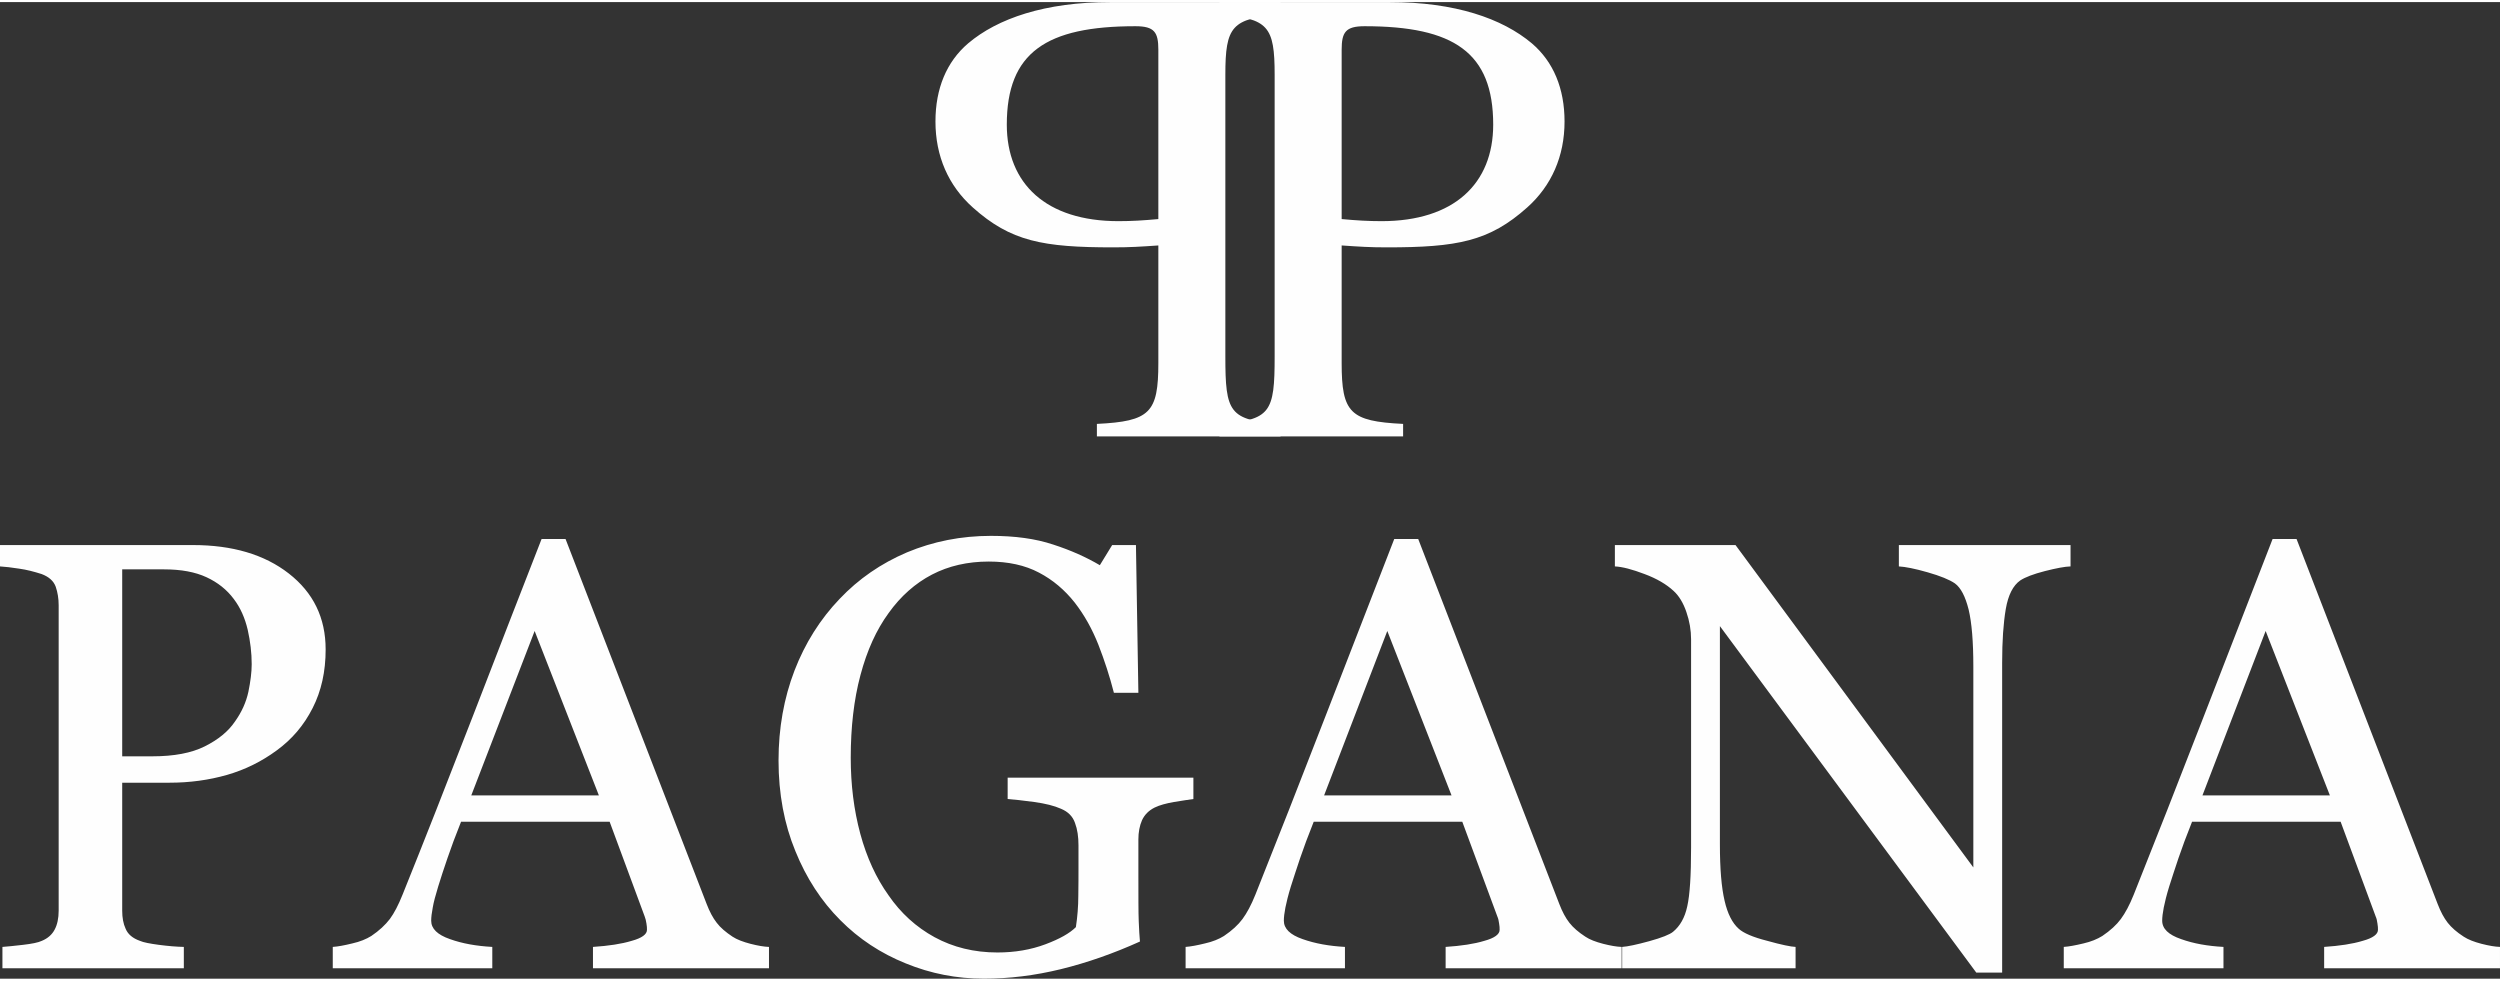 <?xml version="1.0" encoding="UTF-8"?> <!-- Creator: CorelDRAW 2019 (64-Bit) --> <svg xmlns="http://www.w3.org/2000/svg" xmlns:xlink="http://www.w3.org/1999/xlink" xmlns:xodm="http://www.corel.com/coreldraw/odm/2003" xml:space="preserve" width="130px" height="51px" version="1.1" style="shape-rendering:geometricPrecision; text-rendering:geometricPrecision; image-rendering:optimizeQuality; fill-rule:evenodd; clip-rule:evenodd" viewBox="0 0 144.02 56.26"><rect x="0" y="0" width="144.02" height="56.26" fill="#333333" stroke="none"/> <defs> <style type="text/css"> <![CDATA[ .fil0 {fill:#FEFEFE;fill-rule:nonzero} ]]> </style> </defs> <g id="Livello_x0020_1">  <g id="_2698716291328"> <path class="fil0" d="M73.77 0l0 0.72c-2.81,0.22 -3.18,0.67 -3.18,3.47l0 16.22c0,3.25 0.22,3.67 3.18,3.89l0 0.72 -10.58 0 0 -0.72c3.06,-0.15 3.54,-0.64 3.54,-3.51l0 -6.77c-1.02,0.07 -1.62,0.11 -2.6,0.11 -4.05,0 -5.9,-0.34 -8.09,-2.3 -1.4,-1.25 -2.15,-2.95 -2.15,-4.95 0,-1.9 0.64,-3.44 1.88,-4.5 1.7,-1.44 4.43,-2.38 8.21,-2.38l9.79 0 0 0zm-7.04 2.75c0,-1.01 -0.22,-1.36 -1.32,-1.36 -5.14,0 -7.41,1.51 -7.41,5.67 0,3.41 2.27,5.56 6.43,5.56 0.76,0 1.43,-0.04 2.3,-0.12l0 -9.75z"></path> <path class="fil0" d="M70.25 0l0 0.72c2.81,0.22 3.18,0.67 3.18,3.47l0 16.22c0,3.25 -0.23,3.67 -3.18,3.89l0 0.72 10.58 0 0 -0.72c-3.06,-0.15 -3.54,-0.64 -3.54,-3.51l0 -6.77c1.02,0.07 1.62,0.11 2.6,0.11 4.05,0 5.9,-0.34 8.09,-2.3 1.4,-1.25 2.15,-2.95 2.15,-4.95 0,-1.9 -0.64,-3.44 -1.88,-4.5 -1.71,-1.44 -4.43,-2.38 -8.21,-2.38l-9.79 0 0 0zm7.04 2.75c0,-1.01 0.22,-1.36 1.32,-1.36 5.14,0 7.41,1.51 7.41,5.67 0,3.41 -2.27,5.56 -6.43,5.56 -0.76,0 -1.44,-0.04 -2.3,-0.12l0 -9.75 0 0z"></path> <path class="fil0" d="M18.76 37.29c0,1.28 -0.25,2.4 -0.75,3.38 -0.5,0.99 -1.19,1.8 -2.07,2.44 -0.87,0.64 -1.82,1.11 -2.86,1.41 -1.05,0.3 -2.15,0.45 -3.32,0.45l-2.72 0 0 7.37c0,0.4 0.06,0.75 0.2,1.05 0.13,0.31 0.4,0.54 0.82,0.69 0.2,0.09 0.57,0.16 1.09,0.23 0.53,0.07 1.01,0.11 1.44,0.12l0 1.23 -10.45 0 0 -1.23c0.28,-0.02 0.67,-0.06 1.19,-0.12 0.51,-0.06 0.87,-0.13 1.08,-0.23 0.34,-0.14 0.59,-0.36 0.74,-0.65 0.15,-0.28 0.23,-0.65 0.23,-1.09l0 -17.59c0,-0.39 -0.06,-0.75 -0.17,-1.07 -0.12,-0.33 -0.39,-0.57 -0.81,-0.73 -0.44,-0.14 -0.86,-0.25 -1.29,-0.31 -0.44,-0.07 -0.8,-0.11 -1.11,-0.13l0 -1.23 11.12 0c2.26,0 4.11,0.54 5.52,1.64 1.41,1.1 2.12,2.55 2.12,4.37zm-5.22 4.15c0.39,-0.55 0.64,-1.11 0.77,-1.71 0.12,-0.59 0.19,-1.12 0.19,-1.59 0,-0.65 -0.08,-1.31 -0.23,-1.98 -0.16,-0.68 -0.42,-1.27 -0.8,-1.77 -0.4,-0.54 -0.93,-0.96 -1.58,-1.26 -0.65,-0.3 -1.46,-0.45 -2.44,-0.45l-2.41 0 0 10.77 1.75 0c1.23,0 2.24,-0.19 3,-0.57 0.78,-0.39 1.36,-0.86 1.75,-1.44l0 0zm30.76 14.22l-10.14 0 0 -1.23c0.9,-0.06 1.64,-0.17 2.23,-0.35 0.59,-0.16 0.88,-0.38 0.88,-0.63 0,-0.1 0,-0.23 -0.03,-0.37 -0.02,-0.16 -0.06,-0.29 -0.1,-0.4l-2.02 -5.46 -8.56 0c-0.32,0.8 -0.58,1.5 -0.78,2.09 -0.2,0.6 -0.39,1.14 -0.54,1.65 -0.15,0.49 -0.26,0.9 -0.31,1.2 -0.06,0.31 -0.09,0.56 -0.09,0.76 0,0.46 0.36,0.81 1.08,1.06 0.72,0.26 1.54,0.4 2.44,0.45l0 1.23 -9.19 0 0 -1.23c0.3,-0.02 0.67,-0.09 1.12,-0.2 0.45,-0.1 0.81,-0.25 1.1,-0.43 0.46,-0.31 0.81,-0.64 1.07,-0.98 0.25,-0.34 0.49,-0.8 0.73,-1.4 1.23,-3.05 2.58,-6.49 4.06,-10.31 1.47,-3.81 2.79,-7.21 3.95,-10.18l1.38 0 8.13 21.03c0.17,0.44 0.36,0.8 0.58,1.08 0.21,0.28 0.52,0.54 0.91,0.8 0.26,0.17 0.61,0.3 1.03,0.41 0.43,0.11 0.78,0.17 1.07,0.18l0 1.23 0 0zm-9.8 -9.96l-3.7 -9.47 -3.65 9.47 7.35 0zm34.25 0.21c-0.28,0.04 -0.64,0.09 -1.11,0.17 -0.46,0.08 -0.83,0.18 -1.12,0.32 -0.34,0.17 -0.58,0.41 -0.73,0.73 -0.14,0.32 -0.21,0.69 -0.21,1.11l0 1.9c0,1.38 0,2.31 0.02,2.8 0.02,0.48 0.04,0.87 0.07,1.18 -1.53,0.69 -3.04,1.22 -4.55,1.59 -1.51,0.37 -2.99,0.55 -4.44,0.55 -1.56,0 -3.06,-0.29 -4.5,-0.88 -1.44,-0.58 -2.7,-1.41 -3.77,-2.49 -1.09,-1.09 -1.96,-2.42 -2.59,-3.98 -0.64,-1.55 -0.97,-3.3 -0.97,-5.22 0,-1.86 0.31,-3.59 0.92,-5.18 0.61,-1.58 1.48,-2.96 2.6,-4.13 1.09,-1.15 2.38,-2.04 3.88,-2.68 1.51,-0.63 3.12,-0.95 4.84,-0.95 1.37,0 2.56,0.16 3.58,0.5 1.02,0.33 1.91,0.73 2.69,1.19l0.71 -1.16 1.37 0 0.14 8.51 -1.41 0c-0.24,-0.94 -0.54,-1.86 -0.89,-2.76 -0.36,-0.91 -0.81,-1.72 -1.37,-2.44 -0.57,-0.72 -1.25,-1.3 -2.05,-1.72 -0.81,-0.43 -1.78,-0.64 -2.9,-0.64 -1.21,0 -2.31,0.25 -3.27,0.75 -0.96,0.5 -1.8,1.24 -2.5,2.22 -0.7,0.96 -1.24,2.14 -1.62,3.57 -0.38,1.42 -0.56,3.01 -0.56,4.76 0,1.55 0.18,3.01 0.55,4.38 0.37,1.37 0.92,2.56 1.63,3.55 0.7,1.02 1.59,1.83 2.65,2.41 1.07,0.58 2.27,0.88 3.62,0.88 1.01,0 1.93,-0.16 2.76,-0.47 0.83,-0.31 1.41,-0.64 1.76,-0.99 0.09,-0.59 0.14,-1.2 0.14,-1.81 0.01,-0.61 0.01,-1.13 0.01,-1.55l0 -1.35c0,-0.49 -0.06,-0.92 -0.2,-1.29 -0.13,-0.38 -0.4,-0.65 -0.81,-0.82 -0.38,-0.17 -0.89,-0.3 -1.55,-0.39 -0.65,-0.09 -1.15,-0.14 -1.52,-0.17l0 -1.23 10.7 0 0 1.23 0 0zm24.67 9.75l-10.14 0 0 -1.23c0.9,-0.06 1.64,-0.17 2.23,-0.35 0.59,-0.16 0.88,-0.38 0.88,-0.63 0,-0.1 0,-0.23 -0.03,-0.37 -0.02,-0.16 -0.05,-0.29 -0.1,-0.4l-2.02 -5.46 -8.56 0c-0.32,0.8 -0.58,1.5 -0.78,2.09 -0.2,0.6 -0.38,1.14 -0.54,1.65 -0.15,0.49 -0.25,0.9 -0.31,1.2 -0.06,0.31 -0.09,0.56 -0.09,0.76 0,0.46 0.36,0.81 1.08,1.06 0.73,0.26 1.54,0.4 2.44,0.45l0 1.23 -9.18 0 0 -1.23c0.29,-0.02 0.66,-0.09 1.11,-0.2 0.45,-0.1 0.81,-0.25 1.1,-0.43 0.46,-0.31 0.82,-0.64 1.07,-0.98 0.25,-0.34 0.5,-0.8 0.74,-1.4 1.22,-3.05 2.57,-6.49 4.05,-10.31 1.48,-3.81 2.8,-7.21 3.95,-10.18l1.38 0 8.13 21.03c0.17,0.44 0.36,0.8 0.58,1.08 0.22,0.28 0.52,0.54 0.92,0.8 0.25,0.17 0.6,0.3 1.02,0.41 0.43,0.11 0.78,0.17 1.07,0.18l0 1.23 0 0zm-9.8 -9.96l-3.7 -9.47 -3.64 9.47 7.34 0zm35.66 -13.19c-0.33,0.01 -0.81,0.1 -1.48,0.27 -0.66,0.17 -1.13,0.35 -1.42,0.54 -0.41,0.29 -0.69,0.83 -0.83,1.64 -0.14,0.82 -0.21,1.85 -0.21,3.1l0 17.85 -1.49 0 -14.77 -19.96 0 12.57c0,1.41 0.09,2.49 0.27,3.25 0.17,0.75 0.45,1.29 0.81,1.61 0.27,0.25 0.82,0.49 1.65,0.7 0.82,0.23 1.37,0.34 1.63,0.35l0 1.23 -9.99 0 0 -1.23c0.31,-0.02 0.83,-0.13 1.56,-0.33 0.73,-0.2 1.19,-0.39 1.37,-0.54 0.4,-0.33 0.68,-0.81 0.82,-1.47 0.15,-0.66 0.22,-1.78 0.22,-3.38l0 -12c0,-0.52 -0.09,-1.05 -0.27,-1.57 -0.18,-0.53 -0.43,-0.94 -0.74,-1.22 -0.41,-0.38 -0.97,-0.71 -1.67,-0.97 -0.71,-0.27 -1.28,-0.42 -1.71,-0.44l0 -1.23 6.95 0 13.7 18.57 0 -11.58c0,-1.42 -0.09,-2.51 -0.27,-3.27 -0.19,-0.76 -0.45,-1.26 -0.79,-1.51 -0.32,-0.22 -0.84,-0.43 -1.57,-0.64 -0.73,-0.21 -1.29,-0.32 -1.66,-0.34l0 -1.23 9.89 0 0 1.23 0 0zm24.74 23.15l-10.13 0 0 -1.23c0.89,-0.06 1.63,-0.17 2.22,-0.35 0.59,-0.16 0.88,-0.38 0.88,-0.63 0,-0.1 0,-0.23 -0.03,-0.37 -0.02,-0.16 -0.05,-0.29 -0.1,-0.4l-2.02 -5.46 -8.56 0c-0.32,0.8 -0.58,1.5 -0.78,2.09 -0.2,0.6 -0.38,1.14 -0.54,1.65 -0.15,0.49 -0.25,0.9 -0.31,1.2 -0.06,0.31 -0.09,0.56 -0.09,0.76 0,0.46 0.36,0.81 1.09,1.06 0.72,0.26 1.53,0.4 2.44,0.45l0 1.23 -9.2 0 0 -1.23c0.3,-0.02 0.67,-0.09 1.13,-0.2 0.44,-0.1 0.8,-0.25 1.09,-0.43 0.46,-0.31 0.82,-0.64 1.07,-0.98 0.25,-0.34 0.5,-0.8 0.74,-1.4 1.22,-3.05 2.57,-6.49 4.05,-10.31 1.48,-3.81 2.8,-7.21 3.95,-10.18l1.38 0 8.13 21.03c0.17,0.44 0.36,0.8 0.58,1.08 0.22,0.28 0.52,0.54 0.92,0.8 0.26,0.17 0.6,0.3 1.02,0.41 0.43,0.11 0.78,0.17 1.07,0.18l0 1.23 0 0zm-9.8 -9.96l-3.7 -9.47 -3.64 9.47 7.34 0z"></path> </g> </g> </svg> 